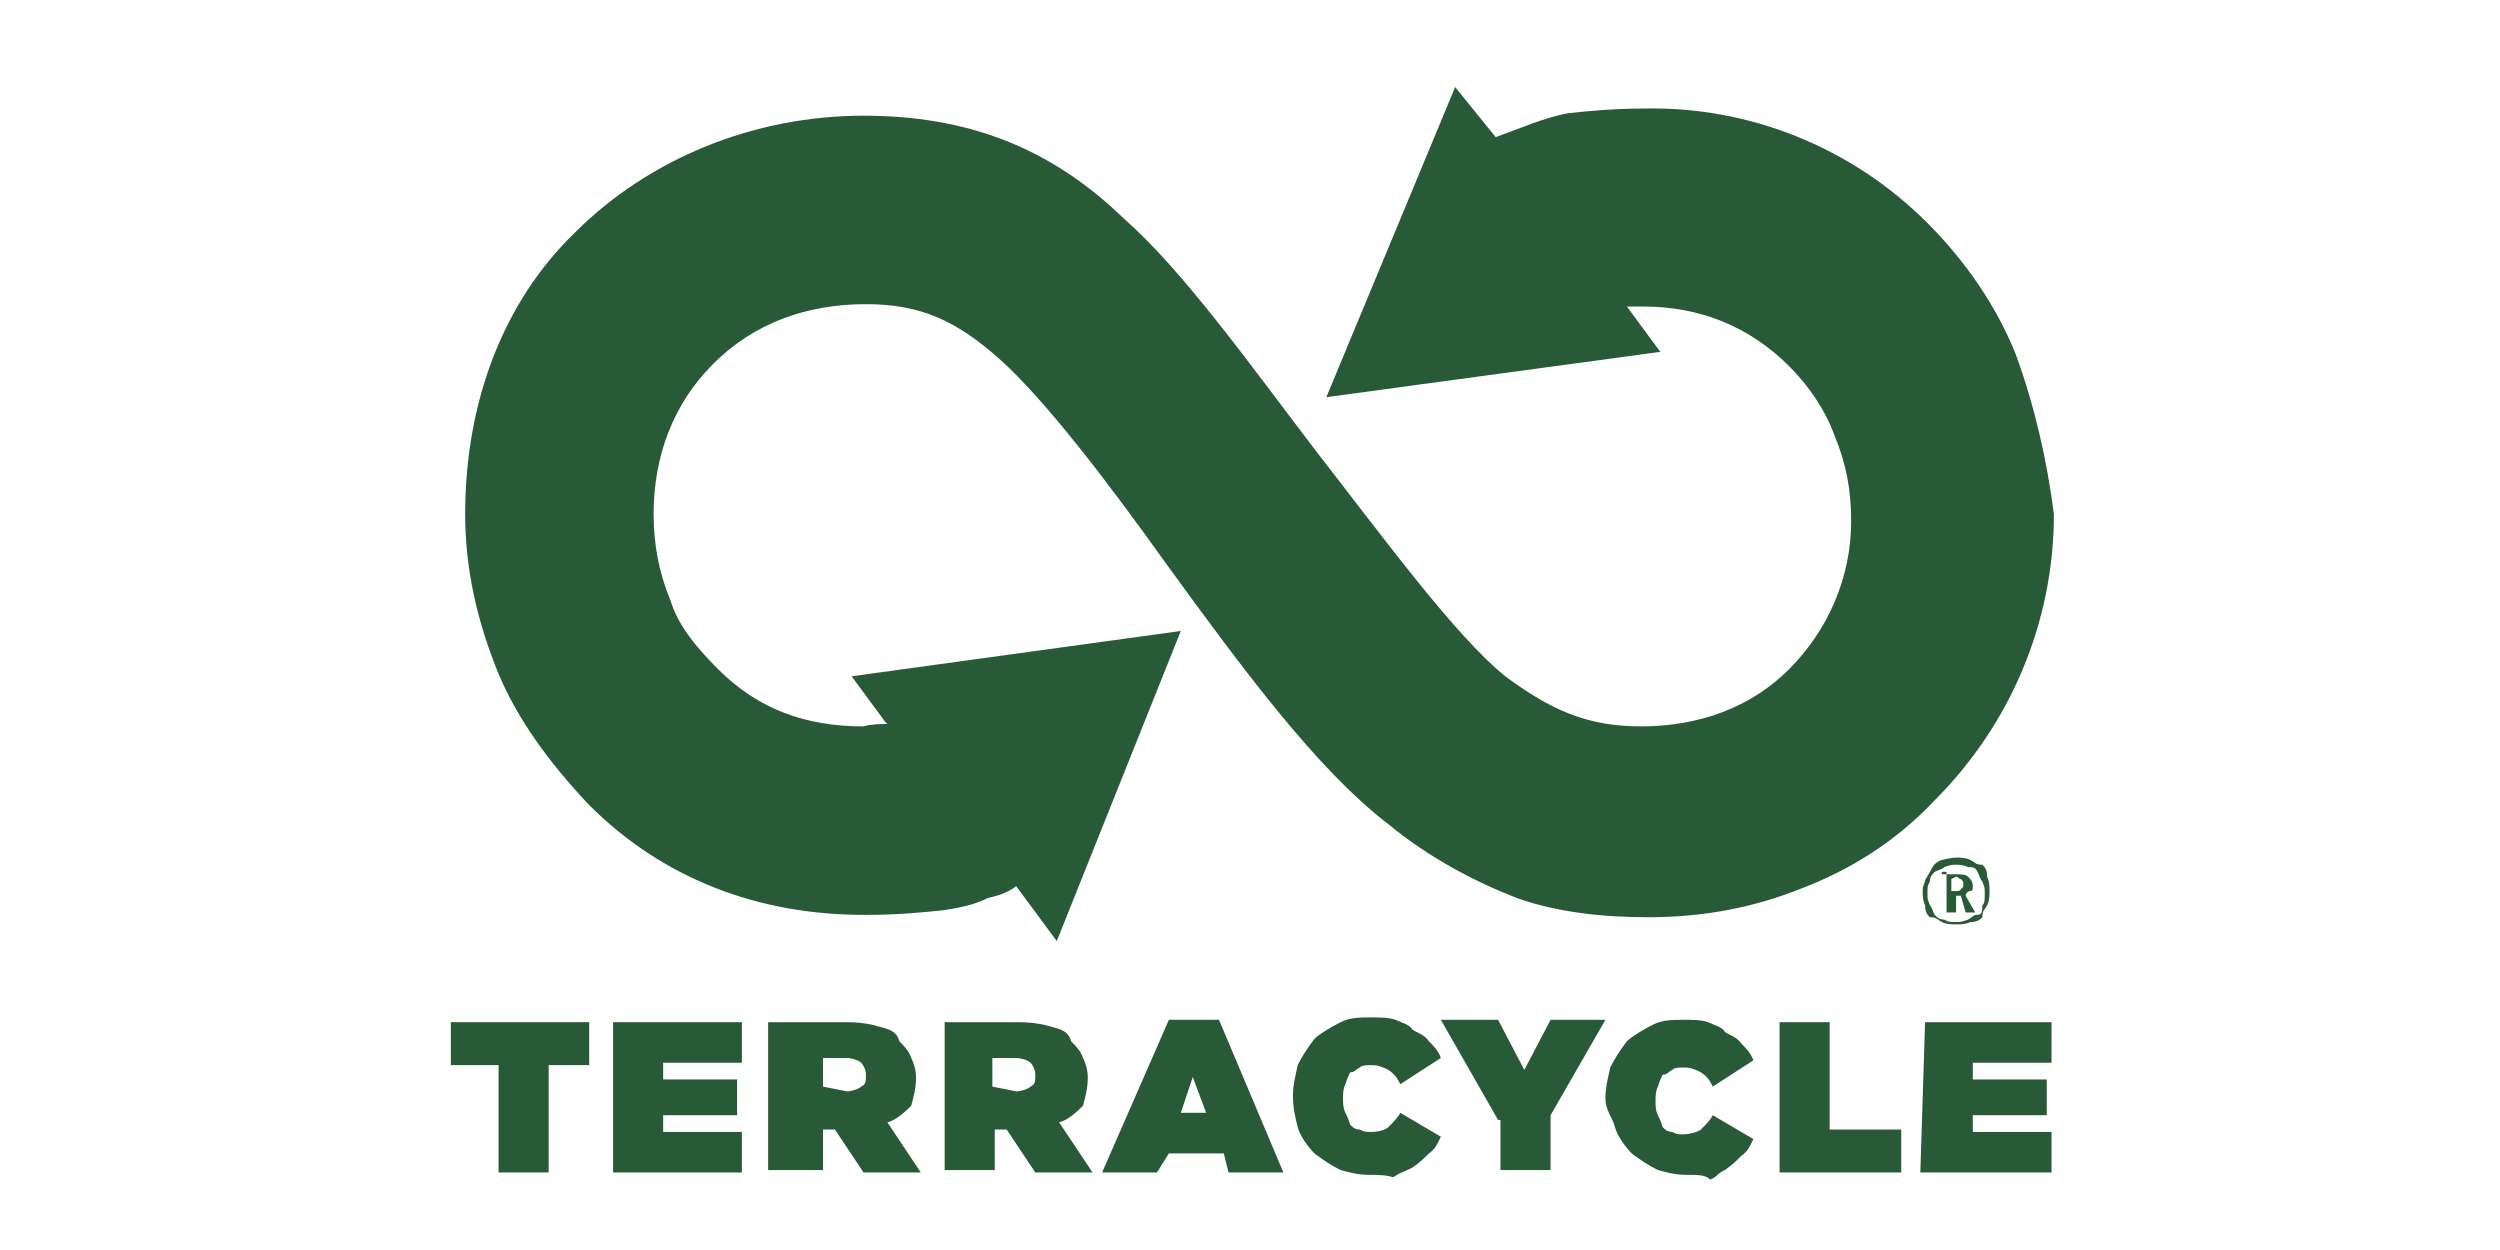 <?xml version="1.0" encoding="UTF-8"?>
<svg xmlns="http://www.w3.org/2000/svg" xmlns:xlink="http://www.w3.org/1999/xlink" version="1.1" id="Layer_1" x="0px" y="0px" viewBox="0 0 104.8 52.3" style="enable-background:new 0 0 104.8 52.3;" xml:space="preserve" width="300" height="150">
<style type="text/css">
	.st0{fill:#295A38;}
</style>
<g>
	<g>
		<g>
			<path class="st0" d="M20.8,44.6h-1.9v-1.8h5.8v1.8H23v4.5h-2.1V44.6z"></path>
			<path class="st0" d="M25.7,42.8h5.4v1.7h-3.3v0.7h3.1v1.5h-3.1v0.7h3.3v1.7h-5.4V42.8z"></path>
			<path class="st0" d="M32.4,42.8h3.1c0.6,0,1.1,0.1,1.4,0.2c0.4,0.1,0.7,0.2,0.8,0.6c0.2,0.2,0.4,0.4,0.5,0.7     c0.1,0.2,0.2,0.5,0.2,0.8l0,0c0,0.5-0.1,0.8-0.2,1.2c-0.2,0.2-0.6,0.6-1,0.7l1.4,2.1h-2.4l-1.2-1.8l0,0h-0.5v1.7h-2.3V42.8z      M35.5,45.7c0.2,0,0.5-0.1,0.6-0.2c0.2-0.1,0.2-0.2,0.2-0.5l0,0c0-0.2-0.1-0.4-0.2-0.5c-0.1-0.1-0.4-0.2-0.6-0.2h-1v1.2     L35.5,45.7L35.5,45.7z"></path>
			<path class="st0" d="M39.6,42.8h3.1c0.6,0,1.1,0.1,1.4,0.2c0.4,0.1,0.7,0.2,0.8,0.6c0.2,0.2,0.4,0.4,0.5,0.7     c0.1,0.2,0.2,0.5,0.2,0.8l0,0c0,0.5-0.1,0.8-0.2,1.2c-0.2,0.2-0.6,0.6-1,0.7l1.4,2.1h-2.4l-1.2-1.8l0,0h-0.5v1.7h-2.1L39.6,42.8     L39.6,42.8z M42.6,45.7c0.2,0,0.5-0.1,0.6-0.2c0.2-0.1,0.2-0.2,0.2-0.5l0,0c0-0.2-0.1-0.4-0.2-0.5c-0.1-0.1-0.4-0.2-0.6-0.2h-1     v1.2L42.6,45.7L42.6,45.7z"></path>
			<path class="st0" d="M49,42.7h2.1l2.7,6.4h-2.3l-0.2-0.8h-2.3l-0.5,0.8h-2.3L49,42.7z M50.6,46.7L50,45.1l-0.5,1.5H50.6z"></path>
			<path class="st0" d="M57.4,49.2c-0.5,0-0.8-0.1-1.2-0.2c-0.4-0.2-0.7-0.4-1.1-0.7c-0.2-0.2-0.6-0.7-0.7-1.1     c-0.1-0.4-0.2-0.8-0.2-1.3l0,0c0-0.5,0.1-0.8,0.2-1.3c0.2-0.4,0.4-0.7,0.7-1.1c0.2-0.2,0.7-0.5,1.1-0.7c0.4-0.2,0.8-0.2,1.3-0.2     c0.4,0,0.7,0,1,0.1c0.2,0.1,0.6,0.2,0.7,0.4c0.1,0.1,0.5,0.2,0.7,0.5c0.2,0.2,0.4,0.4,0.5,0.7l-1.7,1.1c-0.1-0.2-0.2-0.4-0.5-0.6     c-0.2-0.1-0.4-0.2-0.7-0.2c-0.2,0-0.4,0-0.5,0.1c-0.2,0.1-0.2,0.2-0.4,0.2c-0.1,0.2-0.1,0.2-0.2,0.5c-0.1,0.2-0.1,0.4-0.1,0.6     l0,0c0,0.2,0,0.4,0.1,0.6c0.1,0.2,0.1,0.2,0.2,0.5c0.1,0.1,0.2,0.2,0.4,0.2c0.2,0.1,0.2,0.1,0.5,0.1s0.6-0.1,0.7-0.2     c0.2-0.2,0.4-0.4,0.5-0.6l1.7,1c-0.1,0.2-0.2,0.5-0.5,0.7c-0.2,0.2-0.4,0.4-0.7,0.6c-0.4,0.2-0.5,0.2-0.8,0.4     C58.1,49.2,57.7,49.2,57.4,49.2z"></path>
			<path class="st0" d="M62.8,46.9l-2.4-4.2h2.4l1.1,2.1l1.1-2.1h2.3l-2.3,4v2.3h-2.1V46.9z"></path>
			<path class="st0" d="M70.7,49.2c-0.5,0-0.8-0.1-1.2-0.2c-0.4-0.2-0.7-0.4-1.1-0.7c-0.2-0.2-0.6-0.7-0.7-1.1     c-0.1-0.4-0.4-0.7-0.4-1.2l0,0c0-0.5,0.1-0.8,0.2-1.3c0.2-0.4,0.4-0.7,0.7-1.1c0.2-0.2,0.7-0.5,1.1-0.7c0.4-0.2,0.8-0.2,1.3-0.2     c0.4,0,0.7,0,1,0.1c0.2,0.1,0.6,0.2,0.7,0.4c0.1,0.1,0.5,0.2,0.7,0.5c0.2,0.2,0.4,0.4,0.5,0.7l-1.7,1.1c-0.1-0.2-0.2-0.4-0.5-0.6     c-0.2-0.1-0.4-0.2-0.7-0.2c-0.2,0-0.4,0-0.5,0.1c-0.2,0.1-0.2,0.2-0.4,0.2c-0.1,0.2-0.1,0.2-0.2,0.5c-0.1,0.2-0.1,0.4-0.1,0.6     l0,0c0,0.2,0,0.4,0.1,0.6c0.1,0.2,0.1,0.2,0.2,0.5c0.1,0.1,0.2,0.2,0.4,0.2c0.2,0.1,0.2,0.1,0.5,0.1c0.2,0,0.6-0.1,0.7-0.2     c0.2-0.2,0.4-0.4,0.5-0.6l1.7,1c-0.1,0.2-0.2,0.5-0.5,0.7c-0.2,0.2-0.4,0.4-0.7,0.6c-0.4,0.2-0.2,0.2-0.6,0.4     C71.5,49.2,71.2,49.2,70.7,49.2z"></path>
			<path class="st0" d="M74.6,42.8h2.1v4.5h3v1.8h-5.1V42.8z"></path>
			<path class="st0" d="M80.7,42.8H86v1.7h-3.3v0.7h3.1v1.5h-3.1v0.7H86v1.7h-5.5L80.7,42.8L80.7,42.8z"></path>
		</g>
		<path class="st0" d="M82,35.9c0.2,0,0.4,0,0.6,0.1s0.2,0.2,0.5,0.2c0.1,0.1,0.2,0.2,0.2,0.5c0.1,0.2,0.1,0.4,0.1,0.6    s0,0.4-0.1,0.6c-0.1,0.2-0.2,0.2-0.2,0.5c-0.1,0.1-0.2,0.2-0.5,0.2c-0.2,0.1-0.4,0.1-0.6,0.1c-0.2,0-0.4,0-0.6-0.1    c-0.2-0.1-0.2-0.2-0.5-0.2c-0.1-0.1-0.2-0.2-0.2-0.5c-0.1-0.2-0.1-0.4-0.1-0.6c0-0.1,0-0.2,0.1-0.4c0-0.1,0.1-0.2,0.2-0.4    c0.1-0.2,0.2-0.4,0.5-0.5C81.4,36,81.8,35.9,82,35.9 M82,36.2c-0.2,0-0.2,0-0.5,0.1c-0.1,0.1-0.2,0.1-0.4,0.2    c-0.1,0.1-0.2,0.2-0.2,0.4c-0.1,0.2-0.1,0.2-0.1,0.5s0,0.2,0.1,0.5c0.1,0.1,0.1,0.2,0.2,0.4c0.1,0.1,0.2,0.2,0.4,0.2    c0.2,0.1,0.2,0.1,0.5,0.1c0.2,0,0.2,0,0.5-0.1c0.2-0.1,0.2-0.2,0.4-0.2s0.2-0.2,0.2-0.4c0.1-0.1,0.1-0.2,0.1-0.5s0-0.2-0.1-0.5    c-0.1-0.1-0.1-0.2-0.2-0.4s-0.2-0.2-0.4-0.2C82.3,36.2,82.1,36.2,82,36.2 M81.4,36.6H82c0.2,0,0.4,0,0.5,0.1s0.2,0.2,0.2,0.4    c0,0.1,0,0.2-0.1,0.2s-0.2,0.1-0.2,0.2l0.4,0.7h-0.4l-0.2-0.7h-0.2v0.7h-0.4v-1.7H81.4z M81.8,36.8v0.5H82c0.1,0,0.2,0,0.2-0.1    c0.1,0,0.1-0.1,0.1-0.2s0-0.1-0.1-0.2c-0.1,0-0.1-0.1-0.2-0.1L81.8,36.8L81.8,36.8z"></path>
	</g>
	<path class="st0" d="M84.5,14.8c-0.8-2-2.1-3.9-3.7-5.5c-3.2-3.2-7.5-4.9-11.9-4.8c-1.2,0-2.3,0.1-3.2,0.2c-1,0.2-1.9,0.6-3,1   l-1.7-2.1l-5.4,13l14-1.9l-1.4-1.9c0.2,0,0.4,0,0.7,0c2.3,0,4.4,0.8,6.1,2.5c0.8,0.8,1.5,1.8,1.9,2.9c0.5,1.2,0.7,2.3,0.7,3.6   c0,2.4-1,4.6-2.6,6.2c-2,2-4.5,2.4-6.2,2.4c-2.3,0-3.8-0.7-5.7-2.1c-2.1-1.7-5.1-5.8-7.9-9.4c-2.9-3.8-5.6-7.6-8.1-9.8   C44,6.1,40.5,4.8,36.2,4.8c-4.6,0-9,1.8-12.1,4.9c-3,2.9-4.6,7.1-4.6,11.8c0,2.3,0.5,4.5,1.4,6.7c0.8,1.9,2.1,3.7,3.8,5.5   c3.1,3.1,7.1,4.6,11.5,4.6c0.1,0,0.2,0,0.2,0c1.2,0,2.3-0.1,3.2-0.2c0.6-0.1,1.2-0.2,1.8-0.5c0.4-0.1,0.8-0.2,1.2-0.5l1.7,2.3   l5.2-13l-13.8,1.9l1.4,1.9l0.1,0.1c-0.2,0-0.7,0-1,0.1c-2.4,0-4.4-0.7-6.1-2.4c-1-1-1.7-1.9-2-2.9c-0.5-1.2-0.7-2.4-0.7-3.6   c0-2.4,0.8-4.6,2.5-6.3s3.9-2.5,6.4-2.5c2.3,0,3.8,0.7,5.6,2.3c1.9,1.7,4.5,5.1,7,8.6c3.2,4.4,6.3,8.6,9.3,10.9   c1.7,1.4,3.6,2.4,5.4,3.1c1.7,0.6,3.6,0.8,5.5,0.8c2.3,0,4.4-0.4,6.4-1.2c2.1-0.8,4-2,5.6-3.7c3.2-3.2,5-7.5,5-12   C85.8,19.2,85.3,17,84.5,14.8z"></path>
</g>
</svg>
